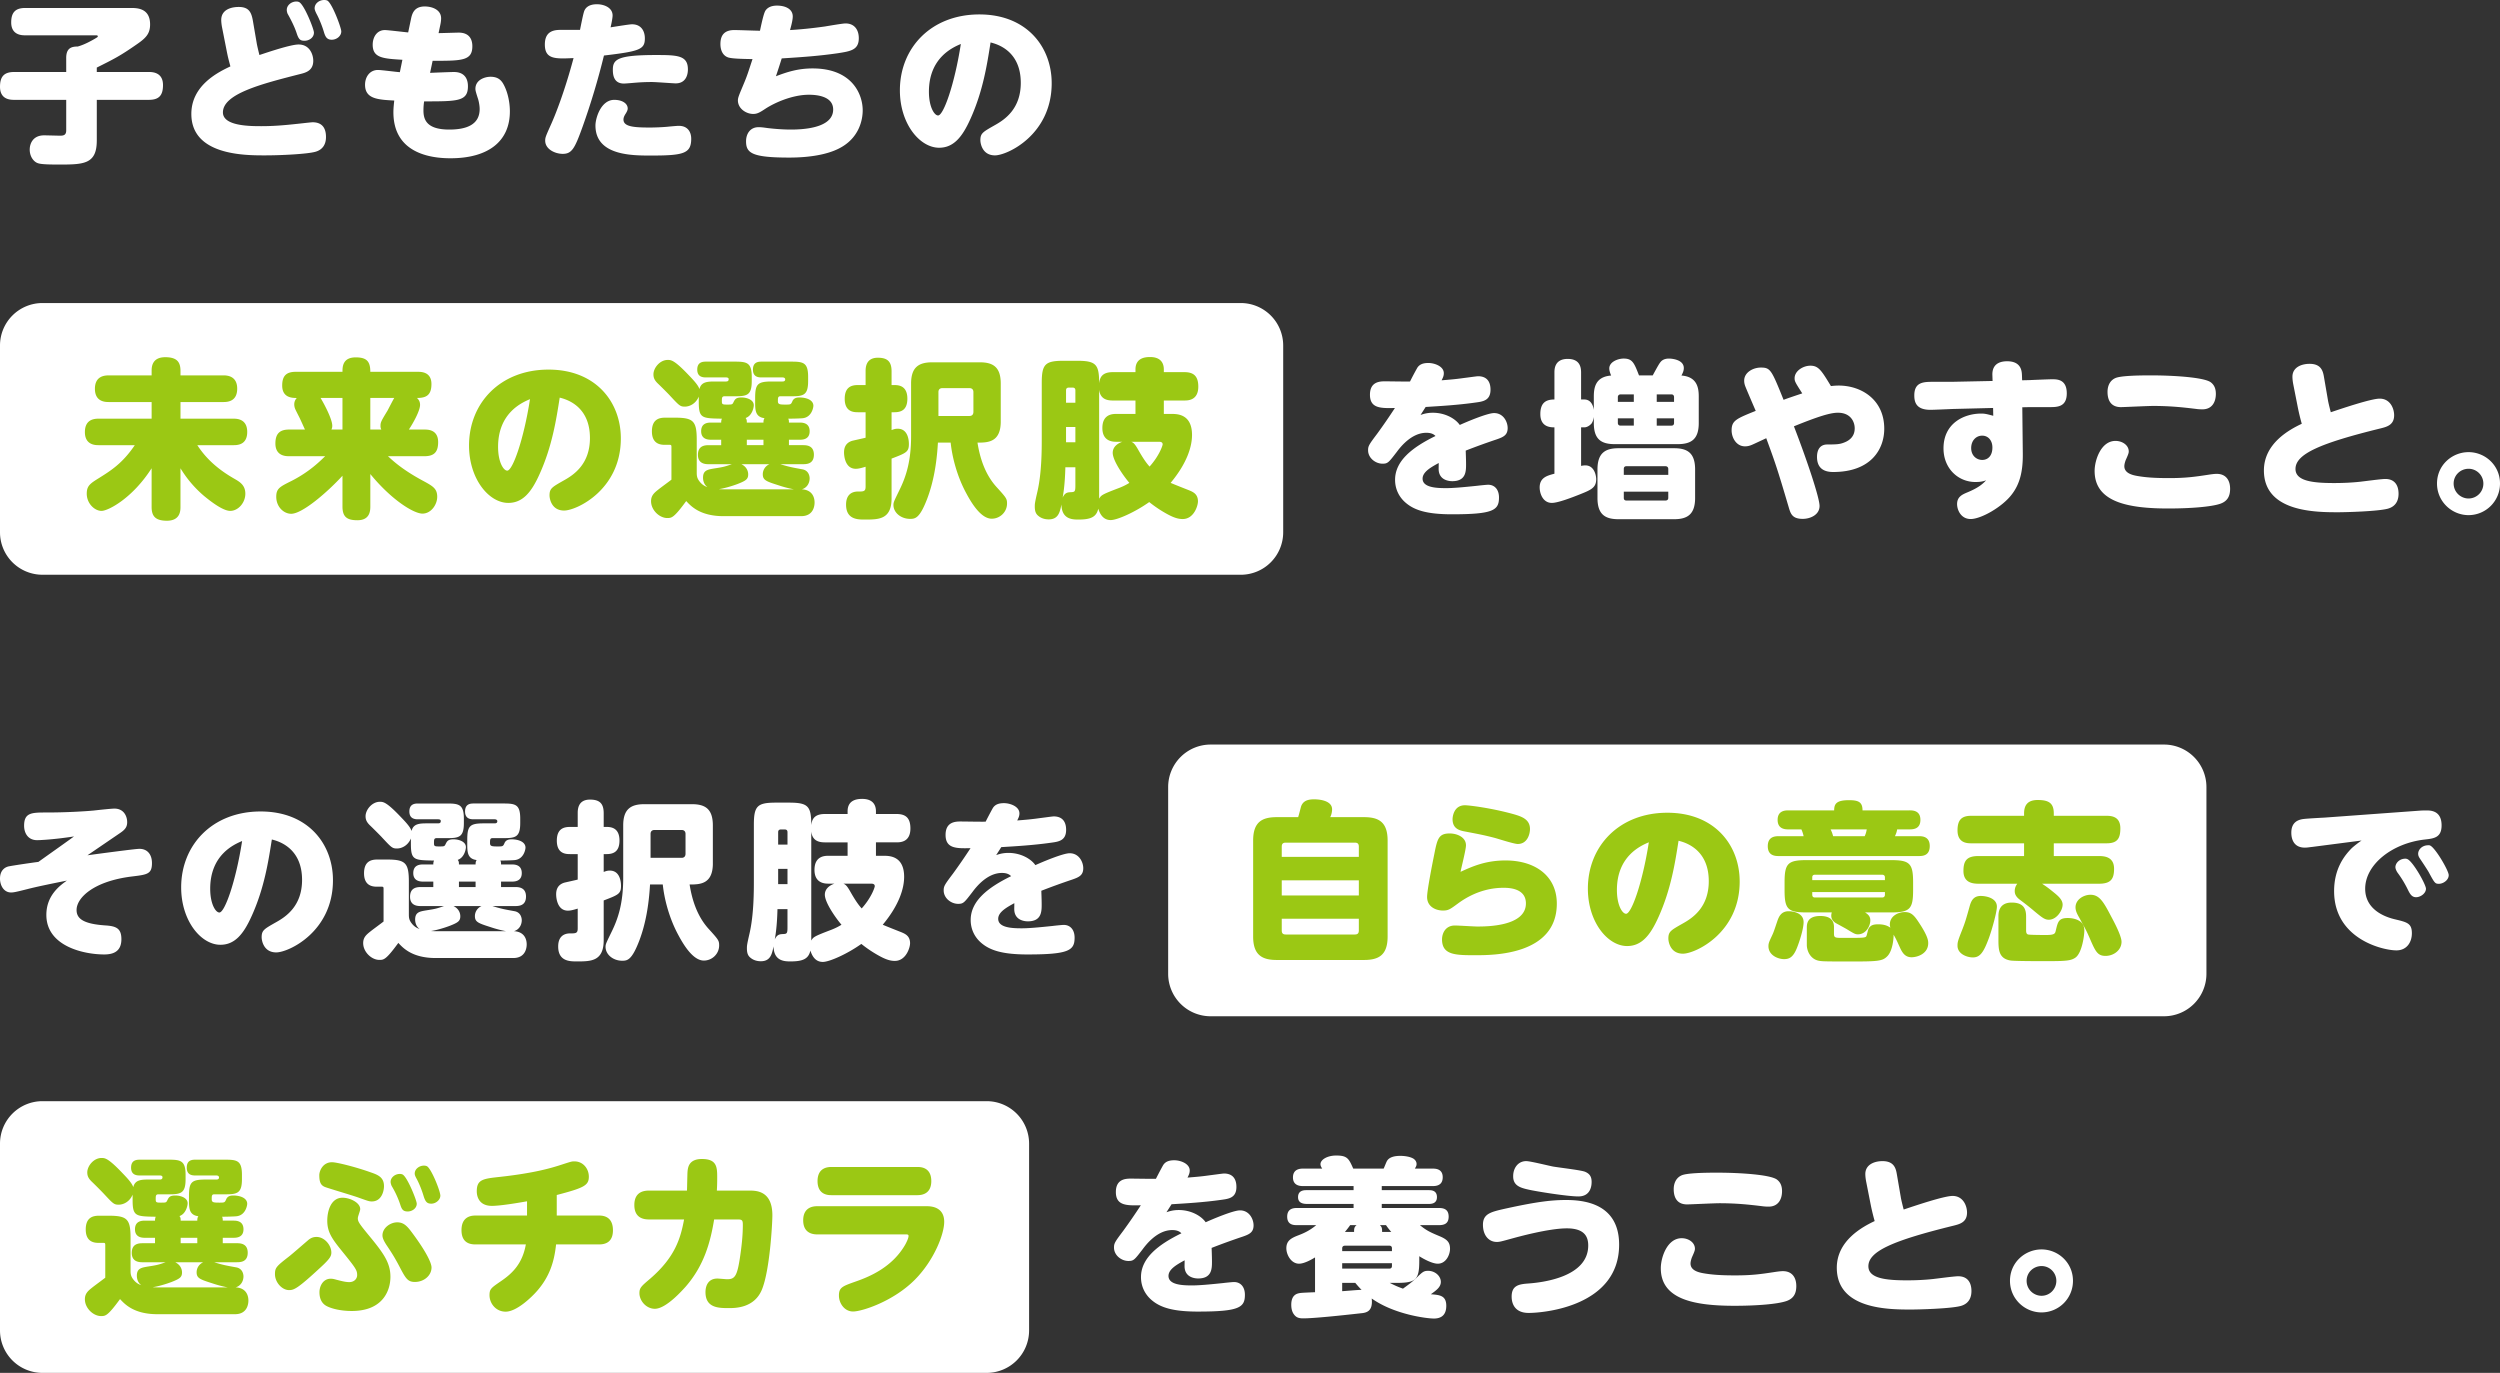 <svg width="295" height="162" fill="none" xmlns="http://www.w3.org/2000/svg"><rect width="100%" height="100%" fill="#333333" stroke="none"/><path d="M11.42 16.591c0 2.826-1.583 2.826-4.568 2.826-1.943 0-2.244-.1-2.484-.2-.441-.201-.862-.782-.862-1.564 0-.68.36-1.683 1.703-1.683.3 0 1.603.04 1.884.04.36 0 .72-.04.72-.62v-3.608h-6.15c-.46 0-1.663-.04-1.663-1.543 0-1.182.46-1.743 1.663-1.743h6.15V6.833c0-1.163.622-1.343 1.363-1.343.34-.1.922-.28 2.024-.922.3-.18.34-.2.34-.28 0-.1-.1-.12-.14-.12H2.985c-.38 0-1.663 0-1.663-1.523 0-1.183.501-1.704 1.663-1.704h12.422c.741 0 2.304 0 2.304 1.944 0 1.062-.46 1.583-1.542 2.325-2.004 1.402-2.745 1.763-4.749 2.765v.52h6.151c.46 0 1.663.061 1.663 1.544 0 1.202-.46 1.743-1.663 1.743h-6.15v4.81zM30.293 5.09c.04.28.28 1.262.321 1.402 1.082-.36 3.686-1.242 4.628-1.242 1.282 0 1.723 1.162 1.723 1.924 0 1.162-.881 1.402-1.543 1.563-4.547 1.162-9.116 2.324-9.116 4.528 0 1.623 3.226 1.623 4.548 1.623 1.343 0 2.645-.1 4.088-.26.24-.02 1.763-.2 1.943-.2 1.042 0 1.583.58 1.583 1.743 0 .842-.38 1.503-1.262 1.743-.942.26-3.907.421-5.97.421-2.345 0-8.656 0-8.656-4.89 0-3.426 3.266-4.969 4.608-5.61-.26-.962-.32-1.222-.46-1.944l-.522-2.645c-.06-.3-.1-.661-.1-.881 0-1.263 1.222-1.543 2.064-1.543 1.162 0 1.482.58 1.663 1.583l.46 2.685zm6.752-1.243c0 .602-.58.962-1.102.962-.52 0-.7-.16-.941-.902-.24-.74-.681-1.603-1.042-2.244-.06-.1-.12-.32-.12-.5 0-.542.54-.983 1.122-.983.14 0 .24.02.32.06.601.261 1.763 3.187 1.763 3.607zm3.226-.14c0 .561-.561.982-1.122.982-.621 0-.781-.42-.942-.962-.16-.54-.5-1.443-.861-2.104-.12-.24-.22-.48-.22-.641 0-.581.56-.982 1.121-.982.14 0 .26.02.361.06.561.26 1.663 3.206 1.663 3.647zm10.479 4.89c.44-.02 2.404-.1 2.824-.1 1.082 0 1.643.62 1.643 1.683 0 1.783-1.202 1.783-5.169 1.783-.04.26-.08.621-.08 1.062 0 1.042.32 2.264 3.045 2.264 2.004 0 3.587-.56 3.587-2.424 0-.34-.08-.822-.18-1.162-.281-.862-.321-1.042-.321-1.223 0-1.042 1.082-1.422 1.783-1.422.942 0 1.322.46 1.603 1.021.46.902.681 2.064.681 3.066 0 3.547-2.564 5.531-7.012 5.531-2.365 0-6.732-.601-6.732-5.43 0-.481.06-1.002.1-1.383-1.963-.1-3.446-.2-3.446-1.864 0-.901.54-1.743 1.523-1.743.4 0 2.204.24 2.584.26l.3-1.462c-2.303-.14-3.505-.22-3.505-1.784 0-.861.48-1.723 1.442-1.723.32 0 2.304.24 2.745.28l.34-1.623c.14-.68.421-1.442 1.623-1.442.822 0 1.924.36 1.924 1.402 0 .14-.02.421-.08.702l-.22 1.042c.38 0 2.043-.06 2.383-.06 1.142 0 1.603.68 1.603 1.603 0 1.683-1.182 1.723-4.388 1.723h-.3l-.3 1.423zm17.991 6.372c-.922 2.565-1.262 3.186-2.344 3.186-.862 0-2.064-.521-2.064-1.563 0-.381.08-.541.722-1.984.38-.842 1.522-3.607 2.624-7.755-2.144.1-3.386.16-3.386-1.603 0-1.443.882-1.723 1.823-1.723h2.325c.06-.28.32-1.643.46-2.104.1-.361.421-.922 1.543-.922.802 0 1.843.38 1.843 1.323 0 .38-.22 1.342-.24 1.402.641-.1 2.224-.36 2.524-.36 1.142 0 1.523.861 1.523 1.663 0 1.322-.641 1.523-4.828 2.024a85.197 85.197 0 01-2.525 8.416zm3.747-3.186c.921 0 1.582.42 1.582 1.022 0 .2-.12.42-.26.64-.18.281-.24.482-.24.662 0 .842 1.222.942 3.105.942.661 0 1.563-.04 2.164-.1.18-.02 1.042-.1 1.262-.1 1.062 0 1.463.74 1.463 1.522 0 1.764-.922 1.984-4.769 1.984-2.244 0-6.531 0-6.531-3.547 0-.861.64-3.025 2.224-3.025zm4.978-5.29c2.505 0 3.707.06 3.707 1.703 0 .721-.3 1.643-1.443 1.643-.26 0-2.344-.16-2.805-.16-1.001 0-1.682.06-1.963.08-.22.02-1.142.1-1.342.1-1.002 0-1.303-.701-1.303-1.603-.01-1.263.551-1.764 5.15-1.764zm14.095 2.504c1.262-.48 2.565-.922 4.328-.922 4.648 0 5.91 3.026 5.91 4.95 0 1.022-.36 3.326-2.905 4.548-1.302.642-3.286 1.022-5.77 1.022-4.408 0-5.089-.54-5.089-1.923 0-.922.521-1.663 1.463-1.663.32 0 .48.02 1.061.1.802.1 1.864.18 2.745.18 2.906 0 5.01-.681 5.01-2.364 0-1.664-2.165-1.744-2.866-1.744-1.903 0-3.987.902-5.149 1.663-.661.441-.962.602-1.422.602-.822 0-1.804-.622-1.804-1.604 0-.34.18-.72.662-1.883.44-1.042.52-1.343 1.061-2.986-1.422-.02-2.384-.06-2.825-.18-.56-.16-.961-.701-.961-1.603 0-1.182.62-1.643 1.643-1.643.48 0 2.604.08 3.025.08.26-1.223.46-2.064.641-2.365.3-.46.842-.6 1.362-.6 1.002 0 1.864.4 1.864 1.282 0 .26-.06.68-.32 1.603 1.041-.06 2.404-.18 4.107-.421.38-.06 2.083-.36 2.444-.36 1.022 0 1.563.72 1.563 1.742 0 1.403-.982 1.543-2.545 1.784-2.084.3-3.967.44-6.551.601a93.077 93.077 0 01-.682 2.104zm22.961 5.01c-.982 2.204-2.024 3.426-3.707 3.426-2.284 0-4.628-2.825-4.628-6.773 0-5.01 3.687-8.957 9.377-8.957 5.59 0 8.535 3.827 8.535 8.116 0 6.091-5.249 8.516-6.692 8.516-1.503 0-1.723-1.423-1.723-1.784 0-.841.301-.981 1.743-1.803 1.142-.641 3.025-1.904 3.025-4.97 0-3.827-2.845-4.588-3.566-4.769-.401 2.545-.881 5.711-2.364 8.998zm-4.909-3.186c0 1.803.641 2.805 1.082 2.805.641 0 1.944-3.667 2.685-8.436-.882.38-3.767 1.583-3.767 5.63zm36.795 56.999H5.008A5.011 5.011 0 010 62.81V40.769a5.011 5.011 0 015.009-5.01h141.399a5.011 5.011 0 015.009 5.01v22.043a5.011 5.011 0 01-5.009 5.01z" fill="#fff"/><path d="M11.64 52.53c-.36 0-1.622 0-1.622-1.543 0-1.503 1.101-1.583 1.622-1.583h6.252V47.44h-5.05c-.38 0-1.642 0-1.642-1.563 0-1.482 1.102-1.583 1.643-1.583h5.049v-.52c0-.401 0-1.624 1.602-1.624 1.403 0 1.803.581 1.803 1.623v.521h5.05c.38 0 1.642.02 1.642 1.564 0 1.502-1.102 1.583-1.643 1.583h-5.049v1.963h6.252c.36 0 1.622 0 1.622 1.563 0 1.503-1.102 1.563-1.622 1.563H23.28c.581.862 1.683 2.425 4.348 3.948.66.38 1.322.761 1.322 1.783 0 1.062-.841 2.024-1.783 2.024-.862 0-2.284-1.102-3.066-1.743a13.398 13.398 0 01-2.805-3.287v4.55c0 .42 0 1.642-1.602 1.642-1.403 0-1.803-.58-1.803-1.643v-4.549c-2.264 3.547-5.13 5.03-5.911 5.03-.821 0-1.743-.882-1.743-2.024 0-.942.4-1.202 1.463-1.863 1.442-.902 2.764-1.744 4.207-3.868H11.64zm38.438-1.843c.401 0 1.623 0 1.623 1.483 0 1.162-.46 1.663-1.623 1.663h-4.297c.54.501 1.683 1.583 4.107 2.886 1.182.641 1.703.922 1.703 1.903 0 .922-.721 1.984-1.743 1.984-1.022 0-3.646-1.603-6.15-4.669v3.828c0 .6-.101 1.623-1.524 1.623-1.242 0-1.763-.401-1.763-1.623v-3.627c-1.703 1.863-4.708 4.488-6.05 4.488-.882 0-1.764-.821-1.764-2.004 0-.981.421-1.182 1.784-1.863 2.143-1.082 3.426-2.385 3.987-2.926H34.12c-.36 0-1.623 0-1.623-1.503 0-1.242.601-1.643 1.623-1.643h1.864c-.1-.22-.541-1.202-.642-1.402-.08-.16-.42-.822-.48-.962a1.45 1.45 0 01-.14-.602c0-.3.1-.54.3-.76-.501 0-1.723 0-1.723-1.464 0-1.162.5-1.623 1.603-1.623h5.51c0-.56 0-1.703 1.562-1.703 1.282 0 1.723.46 1.723 1.703h5.61c.42 0 1.603.02 1.603 1.443 0 1.322-.621 1.643-1.703 1.643.2.2.36.42.36.822 0 .701-.861 2.224-1.322 2.905h1.833zM37.827 46.96c.3.481 1.382 2.445 1.382 3.286 0 .22-.06.341-.1.441h1.302V46.96h-2.584zm7.172 3.727a.813.813 0 01-.1-.42c0-.442.08-.582.822-1.804.12-.22.66-1.282.801-1.503h-2.825v3.727H45zm18.683 5.23c-.982 2.204-2.024 3.426-3.706 3.426-2.285 0-4.629-2.825-4.629-6.773 0-5.01 3.687-8.957 9.377-8.957 5.59 0 8.535 3.828 8.535 8.116 0 6.092-5.25 8.516-6.692 8.516-1.502 0-1.723-1.423-1.723-1.783 0-.842.3-.982 1.743-1.804 1.142-.641 3.026-1.903 3.026-4.97 0-3.827-2.846-4.588-3.567-4.768-.4 2.544-.881 5.71-2.364 8.997zm-4.909-3.186c0 1.803.642 2.805 1.082 2.805.642 0 1.944-3.667 2.685-8.436-.882.38-3.767 1.583-3.767 5.63zm31.316-2.865c0-.3.04-.36.12-.521-1.102-.14-1.102-.982-1.102-1.944v-.4c0-1.684.28-1.984 1.964-1.984h1.262c.3 0 .32-.16.32-.261 0-.08-.06-.22-.32-.22h-2.445c-.32 0-1.041 0-1.041-.922s.66-.942 1.041-.942h3.507c1.402 0 1.963.12 1.963 1.784v.52c0 1.664-.56 1.784-1.963 1.784h-1.303c-.3 0-.3.2-.3.581 0 .38.22.4.901.4.581 0 .642 0 .802-.38.14-.34.42-.46.841-.46.822 0 1.643.3 1.643.981 0 .18-.18 1.323-1.222 1.463-.3.04-1.382.06-1.743.06.06.14.08.18.08.46h1.242c.32 0 1.202 0 1.202 1.023 0 1.002-.881 1.002-1.202 1.002h-1.242v.64h1.643c.38 0 1.302 0 1.302 1.123 0 1.102-.861 1.122-1.302 1.122h-2.665c1.022.32 1.483.401 2.585.601.741.12.881.762.881 1.082 0 .401-.2 1.063-.921 1.283 1.502.08 1.502 1.362 1.502 1.563 0 .16 0 1.603-1.582 1.603H85.38c-2.784 0-3.866-1.202-4.407-1.783-1.463 2.003-1.723 2.003-2.244 2.003-.902 0-1.904-.921-1.904-1.983 0-.662.361-.982.842-1.363.24-.2 1.342-1.002 1.563-1.182V52.75c0-.18-.02-.26-.18-.26h-.562c-.48 0-1.562-.04-1.562-1.583 0-1.403.821-1.623 1.562-1.623h1.122c2.204 0 2.605.38 2.605 2.625v3.747c0 .48 0 .761.4 1.242.241.28.502.461.862.581-.52-.38-.52-1.002-.52-1.122 0-.861.56-.942 1.221-1.062 1.142-.18 1.263-.2 2.184-.52h-2.704c-.361 0-1.303 0-1.303-1.103 0-1.102.842-1.142 1.302-1.142H85.1v-.641h-1.162c-.3 0-1.202 0-1.202-1.002 0-1.022.861-1.022 1.202-1.022H85.1c0-.22.02-.28.08-.461-2.364-.04-2.725-.04-2.725-1.984v-.62c-.34.822-1.061 1.182-1.642 1.182-.562 0-.662-.12-1.784-1.322-.1-.12-1.162-1.183-1.422-1.423-.32-.32-.501-.601-.501-1.062 0-.761.761-1.703 1.683-1.703.4 0 .781 0 2.524 1.843.521.541 1.082 1.142 1.222 1.603.2-.901 1.022-.901 1.884-.901h1.242c.3 0 .32-.16.32-.281 0-.04 0-.2-.32-.2h-2.324c-.32 0-1.062 0-1.062-.922s.681-.942 1.062-.942h3.386c1.402 0 1.983.12 1.983 1.784v.52c0 1.664-.56 1.784-1.983 1.784H85.5c-.32 0-.32.2-.32.581 0 .36.06.4.6.4.581 0 .641 0 .762-.26.18-.36.28-.58.961-.58.601 0 1.443.26 1.443.92 0 .282-.2 1.243-.962 1.504.12.18.14.22.14.54h1.964zm-2.605 4.91c.641.32.802.84.802 1.201 0 .562-.26.742-1.222 1.123-.682.26-1.643.54-2.244.62.28.02.38.02.76.02h8.095a13.65 13.65 0 01-1.823-.48c-1.443-.46-1.843-.601-1.843-1.302 0-.421.22-.922.781-1.183h-3.306zm2.605-2.886h-1.964v.64h1.964v-.64zm15.116 6.913c0 2.505-1.522 2.505-3.165 2.505-.822 0-2.204 0-2.204-1.764 0-1.142.641-1.543 1.402-1.543.662 0 .902 0 .902-.581v-2.344c-.661.2-.902.24-1.162.24-1.282 0-1.382-1.583-1.382-1.924 0-.4.08-1.122.981-1.382.241-.06 1.343-.3 1.563-.361v-3.006h-.922c-.481 0-1.542-.04-1.542-1.583 0-1.362.761-1.623 1.542-1.623h.922v-1.623c0-.42.02-1.603 1.442-1.603 1.102 0 1.623.42 1.623 1.603v1.623h.321c.461 0 1.543.04 1.543 1.603 0 1.363-.762 1.603-1.543 1.603h-.321v2.104c.321-.12.481-.16.722-.16 1.242 0 1.322 1.423 1.322 1.803 0 .942-.321 1.062-2.044 1.724v4.689zm12.883-9.058c0 2.465-1.543 2.485-2.745 2.485.301 1.904.922 3.747 2.204 5.19 1.202 1.323 1.282 1.423 1.282 2.004 0 1.002-.841 1.783-1.803 1.783-1.182 0-2.244-1.583-2.965-2.925-1.182-2.144-1.723-4.489-1.883-6.052h-1.503l-.02.3c-.14 2.145-.481 4.289-1.242 6.313-.882 2.304-1.403 2.384-2.024 2.384-1.062 0-1.963-.721-1.963-1.643 0-.32.08-.46.721-1.783.761-1.543 1.362-3.367 1.362-6.332v-6.212c0-1.944.922-2.505 2.505-2.505h5.59c1.562 0 2.484.541 2.484 2.505v4.488zm-7.353-.66h3.667c.3 0 .46-.181.46-.482V46.26c0-.28-.16-.461-.46-.461h-3.206c-.301 0-.461.18-.461.46v2.826zm27.499-.241c.661 0 2.424 0 2.424 2.484 0 1.283-.521 3.247-2.525 5.651.561.24 1.683.682 2.144.862.481.2 1.082.44 1.082 1.322 0 .522-.481 2.084-1.803 2.084-.521 0-1.022-.16-1.703-.52a14.351 14.351 0 01-2.244-1.483c-1.663 1.182-3.767 2.124-4.548 2.124-.681 0-1.182-.421-1.463-1.343-.22.942-.821 1.283-2.324 1.283-.681 0-2.003 0-2.023-1.784-.181.902-.361 1.764-1.503 1.764-.3 0-.781-.06-1.182-.381-.321-.24-.461-.541-.461-1.142 0-.301 0-.421.321-1.804.501-2.224.501-4.91.501-6.272v-6.492c0-2.245.4-2.625 2.624-2.625h1.523c2.264 0 2.625.42 2.625 2.645.08-.501.2-1.303 1.602-1.303h2.685v-.32c0-1.363 1.142-1.463 1.723-1.463 1.262 0 1.623.721 1.623 1.463v.32h2.424c1.022 0 1.643.401 1.643 1.703 0 1.604-1.162 1.644-1.643 1.644h-2.424v1.583h.902zm-11.34 6.292h-1.182c-.02.801-.081 2.304-.321 3.587.26-.602.601-.622.922-.642.501-.02.581-.04.581-.781v-2.164zm-1.102-7.615h1.102v-1.463c0-.22-.121-.32-.321-.32h-.461c-.22 0-.32.12-.32.32v1.463zm1.102 2.866h-1.102v1.803h1.102v-1.803zm4.848 1.743c-.38 0-1.663 0-1.663-1.623 0-1.663 1.242-1.663 1.663-1.663h2.244V47.26h-2.685c-.761 0-1.482-.22-1.602-1.283v12.865c.26-.421.3-.481 2.404-1.283a6.71 6.71 0 001.162-.58c-.701-.822-1.964-2.626-1.964-3.547 0-.682.541-1.103 1.142-1.303h-.701zm1.743 0c.261.1.421.26.742.801.701 1.243 1.061 1.724 1.422 2.125 1.122-1.243 1.543-2.465 1.543-2.625 0-.301-.321-.301-.441-.301h-3.266z" fill="#9BC814"/><path d="M167.625 48.964c.301-.1.742-.26 1.463-.26 1.342 0 2.585.62 3.166 1.442.881-.4 3.265-1.403 4.047-1.403 1.122 0 1.603 1.062 1.603 1.764 0 .821-.481 1.062-1.303 1.342a79.326 79.326 0 00-3.646 1.323c0 .12.04 1.002.04 1.603 0 .822 0 2.004-1.623 2.004-.16 0-1.483 0-1.603-1.263-.02-.14 0-.48 0-.881-.881.48-1.903 1.042-1.903 1.843 0 1.062 1.663 1.122 2.765 1.122.841 0 1.963-.1 3.686-.28.141-.02 1.082-.12 1.283-.12.761 0 1.282.56 1.282 1.502 0 1.503-.661 1.984-5.55 1.984-2.885 0-4.368-.46-5.389-1.302-.882-.722-1.323-1.704-1.323-2.766 0-2.264 2.064-3.847 4.769-5.17-.281-.3-.682-.38-1.082-.38-1.783 0-3.106 1.743-3.506 2.284-.942 1.223-1.042 1.363-1.663 1.363-.822 0-1.703-.662-1.703-1.583 0-.501.1-.661 1.081-1.964a69.407 69.407 0 002.084-3.026c-1.663.04-2.945.06-2.945-1.563 0-1.543 1.162-1.583 1.783-1.583.461 0 2.525.04 2.945.02a36.83 36.83 0 01.862-1.623c.26-.4.681-.561 1.302-.561.741 0 1.823.4 1.823 1.202 0 .32-.1.521-.26.842.942-.08 1.563-.12 2.685-.28.2-.02 1.462-.201 1.622-.201.922 0 1.463.521 1.463 1.583 0 1.282-.882 1.403-1.783 1.523-2.104.3-4.248.42-5.87.521-.201.32-.281.44-.602.942zm20.446-2.164c0-1.043.181-2.345 2.044-2.486-.1-.24-.22-.56-.22-.841 0-.762 1.001-1.163 1.703-1.163 1.041 0 1.242.542 1.803 1.984h1.623c.12-.22.681-1.262.821-1.442.14-.2.381-.541 1.102-.541.22 0 1.743.08 1.743 1.122 0 .3-.1.54-.28.881 1.883.14 2.043 1.503 2.043 2.485v3.126c0 1.944-.921 2.485-2.504 2.485h-7.393c-1.583 0-2.485-.541-2.485-2.485v-.721c-.02.14-.08.5-.26.761-.08.1-.441.461-.842.461h-.4v4.549c.12-.02.28-.06.501-.06 1.082 0 1.282 1.242 1.282 1.623 0 1.002-.581 1.262-1.943 1.803-.902.36-2.565 1.002-3.286 1.002-1.082 0-1.443-1.142-1.443-1.823 0-1.183.922-1.403 1.743-1.623v-5.47c-.42 0-1.663 0-1.663-1.564 0-1.383.702-1.723 1.663-1.723v-3.166c0-.381 0-1.623 1.563-1.623 1.483 0 1.583 1.042 1.583 1.623v3.166h.38c.922 0 1.082.982 1.122 1.222V46.8zm11.952 11.962c0 1.944-.922 2.505-2.485 2.505h-6.551c-1.583 0-2.485-.561-2.485-2.505v-3.366c0-1.944.922-2.505 2.485-2.505h6.551c1.583 0 2.485.56 2.485 2.505v3.366zM192.79 47.42v-.881h-1.563c-.2 0-.321.14-.321.32v.561h1.884zm0 1.944h-1.884v.541c0 .2.121.32.321.32h1.563v-.861zm4.067 6.673v-.701c0-.18-.12-.321-.321-.321h-4.628c-.2 0-.3.12-.3.32v.702h5.249zm0 1.984h-5.249v.741c0 .18.1.3.3.3h4.628c.201 0 .321-.12.321-.3v-.741zm-1.362-10.6h2.043v-.562c0-.18-.1-.32-.3-.32h-1.743v.881zm0 1.943v.862h1.743c.2 0 .3-.12.3-.32v-.542h-2.043zm16.268-4.729c0-.861 1.002-1.483 1.863-1.483.962 0 1.303.561 2.425 2.405.18-.02.501-.06.921-.06 2.645 0 5.37 1.643 5.37 5.09 0 2.444-1.583 5.11-6.031 5.11-1.062 0-1.903-.422-1.903-1.784 0-.922.421-1.463 1.202-1.463 1.202 0 1.523-.04 2.024-.24.721-.28 1.222-.802 1.222-1.663 0-.782-.481-1.844-1.984-1.844-.901 0-2.324.44-5.189 1.603 1.503 3.888 3.025 8.416 3.025 9.398 0 1.042-1.082 1.523-1.983 1.523-1.222 0-1.423-.581-1.643-1.323-1.382-4.689-1.603-5.29-2.665-8.195-1.542.721-1.623.761-1.843.841-.16.06-.381.12-.661.12-1.042 0-1.583-1.041-1.583-1.883 0-1.162.561-1.383 2.845-2.304-.2-.461-1.082-2.505-1.242-2.926-.08-.22-.12-.42-.12-.641 0-.982 1.062-1.543 1.963-1.543 1.142 0 1.262.28 2.685 3.807.701-.26 1.022-.36 2.204-.761-.822-1.283-.902-1.423-.902-1.784zm26.928 8.937c.02 2.024-.341 3.567-1.343 4.829-1.122 1.443-3.586 2.845-4.808 2.845-1.142 0-1.603-1.062-1.603-1.763 0-.882.641-1.142 1.262-1.403 1.343-.56 1.803-1.021 2.164-1.402-.34.12-.641.2-1.262.2-2.044 0-3.767-1.603-3.767-3.968 0-2.985 2.445-4.107 4.448-4.107.481 0 .721.08 1.423.26l-.02-.922-4.749.12c-.421.02-2.264.1-2.644.1-1.683 0-1.904-.9-1.904-1.702 0-1.603 1.122-1.603 2.304-1.603h2.124l4.808-.1-.02-.622c-.02-.42-.04-1.703 1.743-1.703 1.724 0 1.724 1.262 1.744 1.663l.02.581.841-.02c.441-.02 2.324-.1 2.705-.1.581 0 1.723 0 1.723 1.663 0 1.563-1.062 1.623-1.944 1.623h-2.424l-.881.02.06 5.51zm-4.789-2.164c-.741 0-1.302.6-1.302 1.462 0 .922.661 1.403 1.302 1.403.682 0 1.202-.5 1.202-1.463 0-.841-.5-1.402-1.202-1.402zm26.707 4.608c.401-.06.722-.1.962-.1 1.082 0 1.583.742 1.583 1.764 0 .921-.361 1.462-1.102 1.743-1.082.4-3.747.581-6.171.581-4.788 0-8.715-.761-8.715-4.428 0-1.263.741-3.547 2.464-3.547.802 0 1.563.5 1.563 1.242 0 .16-.04.32-.341.982-.06.14-.18.501-.18.761 0 .702.681 1.002 1.483 1.143 1.102.2 2.284.26 3.786.26 1.924 0 2.985-.14 4.668-.4zM249.61 44.615c.621-.281 2.705-.321 4.187-.321 2.785 0 6.251.24 7.053.802.441.32.621.781.621 1.382 0 .922-.421 1.824-1.583 1.824-.26 0-.561-.02-.681-.04-1.783-.22-3.226-.361-5.149-.361-.601 0-3.486.14-3.787.14-1.162 0-1.583-.781-1.583-1.803 0-.602.211-1.303.922-1.623zm25.084 2.585c.04.28.281 1.242.341 1.443 1.322-.441 4.748-1.604 5.77-1.604 1.242 0 1.703 1.163 1.703 1.964 0 1.142-.862 1.363-1.583 1.543-7.092 1.744-10.058 3.006-10.058 4.79 0 1.422 2.004 1.663 4.548 1.663 1.183 0 2.164-.06 2.946-.14.44-.04 2.604-.341 3.105-.341 1.102 0 1.563.741 1.563 1.743 0 .5-.12 1.443-1.262 1.763-1.202.321-4.929.421-5.851.421-2.624 0-8.775 0-8.775-4.93 0-3.205 3.025-4.828 4.468-5.51a25.24 25.24 0 01-.481-2.004l-.521-2.645c-.06-.3-.1-.64-.1-.901 0-1.123 1.082-1.523 2.023-1.523 1.363 0 1.583.841 1.703 1.583l.461 2.685zM295 57.059a3.716 3.716 0 01-3.707 3.727c-2.003 0-3.726-1.623-3.726-3.727 0-2.184 1.783-3.707 3.726-3.707 1.944 0 3.707 1.543 3.707 3.707zm-5.47 0c0 1.002.822 1.763 1.763 1.763a1.75 1.75 0 001.744-1.763c0-.962-.782-1.744-1.744-1.744-.941 0-1.763.742-1.763 1.744zm-34.18 62.861H142.852a5.012 5.012 0 01-5.009-5.01V92.868a5.011 5.011 0 015.009-5.01H255.35a5.011 5.011 0 015.009 5.01v22.042a5.012 5.012 0 01-5.009 5.01zM10.318 100.924c.882-.121 5.63-.762 6.131-.762.942 0 1.483.661 1.483 1.683 0 1.303-.561 1.363-2.385 1.583-4.528.561-6.511 2.525-6.511 3.948 0 .982.721 1.643 3.386 1.823 1.282.081 1.903.341 1.903 1.624 0 1.402-.881 1.803-2.023 1.803-2.405 0-6.832-.962-6.832-4.669 0-2.304 1.602-3.467 2.424-4.048-2.084.421-3.566.722-4.728 1.022-1.343.341-1.583.381-1.864.381-.861 0-1.302-.842-1.302-1.643 0-1.002.621-1.363 1.062-1.443.6-.12 2.945-.461 3.466-.521 1.402-1.002 3.306-2.344 4.207-3.006-2.464.381-4.107.441-4.347.441-1.122 0-1.543-.882-1.543-1.703 0-1.543.882-1.563 2.625-1.563 2.384 0 4.688-.14 5.67-.24.34-.04 1.983-.22 2.364-.22 1.122 0 1.503.92 1.503 1.602 0 .521-.2.842-.782 1.242l-3.907 2.666zm19.394 7.132c-.981 2.205-2.023 3.427-3.706 3.427-2.284 0-4.628-2.825-4.628-6.773 0-5.01 3.686-8.957 9.376-8.957 5.59 0 8.535 3.827 8.535 8.115 0 6.092-5.249 8.517-6.692 8.517-1.502 0-1.723-1.423-1.723-1.784 0-.841.301-.982 1.744-1.803 1.142-.641 3.025-1.904 3.025-4.97 0-3.827-2.845-4.588-3.566-4.769-.401 2.545-.882 5.711-2.365 8.997zm-4.908-3.186c0 1.804.64 2.806 1.082 2.806.64 0 1.943-3.667 2.684-8.436-.881.38-3.766 1.583-3.766 5.63zm31.315-2.865c0-.3.04-.36.12-.521-1.102-.14-1.102-.981-1.102-1.943v-.401c0-1.683.28-1.984 1.964-1.984h1.262c.3 0 .32-.16.32-.26 0-.08-.06-.22-.32-.22h-2.444c-.321 0-1.042 0-1.042-.922s.66-.942 1.041-.942h3.507c1.402 0 1.963.12 1.963 1.783v.521c0 1.663-.56 1.784-1.963 1.784h-1.303c-.3 0-.3.2-.3.58 0 .381.22.401.901.401.581 0 .642 0 .802-.38.14-.341.42-.461.841-.461.822 0 1.643.3 1.643.982 0 .18-.18 1.322-1.222 1.462-.3.041-1.382.061-1.743.061.06.14.08.18.08.46h1.242c.32 0 1.203 0 1.203 1.022 0 1.002-.882 1.002-1.203 1.002h-1.242v.642h1.643c.38 0 1.302 0 1.302 1.122 0 1.102-.861 1.122-1.302 1.122h-2.665c1.022.32 1.483.401 2.585.601.741.12.882.761.882 1.082 0 .401-.2 1.062-.922 1.283 1.503.08 1.503 1.362 1.503 1.563 0 .16 0 1.603-1.583 1.603H51.41c-2.784 0-3.866-1.203-4.407-1.784-1.463 2.004-1.723 2.004-2.244 2.004-.902 0-1.904-.922-1.904-1.984 0-.661.361-.982.842-1.362.24-.201 1.342-1.002 1.563-1.183v-3.847c0-.18-.02-.261-.18-.261h-.562c-.48 0-1.562-.04-1.562-1.583 0-1.402.821-1.623 1.562-1.623h1.122c2.204 0 2.605.381 2.605 2.625v3.748c0 .48 0 .761.4 1.242.241.28.502.461.862.581-.52-.381-.52-1.002-.52-1.122 0-.862.56-.942 1.221-1.062 1.142-.18 1.263-.201 2.184-.521h-2.705c-.36 0-1.302 0-1.302-1.102s.842-1.142 1.303-1.142h1.442v-.642h-1.162c-.3 0-1.202 0-1.202-1.002 0-1.022.861-1.022 1.202-1.022h1.162c0-.22.02-.28.08-.46-2.364-.04-2.725-.04-2.725-1.984v-.621c-.34.821-1.062 1.182-1.642 1.182-.562 0-.662-.12-1.784-1.323-.1-.12-1.162-1.182-1.422-1.422-.32-.321-.501-.602-.501-1.062 0-.762.761-1.704 1.683-1.704.4 0 .781 0 2.524 1.844.521.54 1.082 1.142 1.222 1.603.2-.902 1.022-.902 1.884-.902h1.242c.3 0 .32-.16.32-.28 0-.04 0-.2-.32-.2h-2.324c-.32 0-1.062 0-1.062-.922s.681-.942 1.062-.942h3.386c1.402 0 1.983.12 1.983 1.783v.521c0 1.663-.56 1.784-1.983 1.784H51.53c-.32 0-.32.2-.32.58 0 .361.06.401.6.401.581 0 .641 0 .762-.26.18-.36.28-.581.961-.581.601 0 1.443.26 1.443.922 0 .28-.2 1.242-.962 1.502.12.181.14.221.14.541h1.964zm-2.605 4.91c.641.32.802.841.802 1.202 0 .561-.26.742-1.223 1.122-.68.261-1.642.541-2.243.622.28.02.38.02.76.02h8.095a13.78 13.78 0 01-1.823-.481c-1.443-.461-1.843-.602-1.843-1.303 0-.421.22-.922.781-1.182h-3.306zm2.605-2.886h-1.964v.642h1.964v-.642zm15.117 6.913c0 2.505-1.523 2.505-3.166 2.505-.821 0-2.204 0-2.204-1.763 0-1.142.641-1.543 1.403-1.543.66 0 .901 0 .901-.581v-2.345c-.66.201-.901.241-1.162.241-1.282 0-1.382-1.583-1.382-1.924 0-.401.08-1.122.981-1.383.24-.06 1.343-.3 1.563-.36v-3.006h-.921c-.481 0-1.543-.04-1.543-1.583 0-1.363.761-1.623 1.543-1.623h.921v-1.623c0-.421.02-1.603 1.443-1.603 1.102 0 1.623.42 1.623 1.603v1.623h.32c.461 0 1.543.04 1.543 1.603 0 1.362-.761 1.603-1.543 1.603h-.32v2.104c.32-.12.48-.16.72-.16 1.243 0 1.323 1.422 1.323 1.803 0 .942-.32 1.062-2.043 1.723v4.689zm12.882-9.057c0 2.465-1.542 2.485-2.744 2.485.3 1.903.921 3.747 2.203 5.19 1.203 1.322 1.283 1.422 1.283 2.004 0 1.001-.842 1.783-1.803 1.783-1.183 0-2.245-1.583-2.966-2.926-1.182-2.144-1.723-4.488-1.883-6.051h-1.503l-.02.3c-.14 2.144-.48 4.289-1.242 6.312-.882 2.305-1.402 2.385-2.023 2.385-1.062 0-1.964-.721-1.964-1.643 0-.321.08-.461.721-1.784.762-1.543 1.363-3.366 1.363-6.332v-6.212c0-1.943.921-2.504 2.504-2.504h5.59c1.563 0 2.484.54 2.484 2.504v4.489zm-7.353-.661h3.667c.3 0 .46-.181.46-.481v-2.345c0-.28-.16-.46-.46-.46h-3.206c-.3 0-.46.18-.46.46v2.826zm27.499-.241c.661 0 2.424 0 2.424 2.485 0 1.283-.521 3.246-2.524 5.651.56.24 1.682.681 2.143.862.481.2 1.082.44 1.082 1.322 0 .521-.481 2.084-1.803 2.084-.521 0-1.022-.16-1.703-.521a14.335 14.335 0 01-2.244-1.483c-1.663 1.183-3.767 2.124-4.548 2.124-.681 0-1.182-.42-1.462-1.342-.22.942-.822 1.282-2.325 1.282-.68 0-2.003 0-2.023-1.783-.18.902-.36 1.763-1.503 1.763-.3 0-.781-.06-1.182-.381-.32-.24-.46-.541-.46-1.142 0-.3 0-.421.32-1.803.5-2.224.5-4.91.5-6.272v-6.493c0-2.244.401-2.625 2.625-2.625h1.523c2.264 0 2.625.421 2.625 2.645.08-.5.2-1.302 1.603-1.302h2.684v-.32c0-1.363 1.142-1.463 1.723-1.463 1.262 0 1.623.72 1.623 1.462v.32h2.424c1.022 0 1.643.402 1.643 1.704 0 1.603-1.162 1.643-1.643 1.643h-2.424v1.583h.902zm-11.34 6.292h-1.182c-.02.802-.08 2.305-.321 3.587.26-.601.601-.621.922-.641.5-.02.58-.04.58-.781v-2.165zm-1.102-7.614h1.102v-1.463c0-.22-.12-.32-.32-.32h-.462c-.22 0-.32.12-.32.32v1.463zm1.102 2.865h-1.102v1.804h1.102v-1.804zm4.848 1.744c-.38 0-1.663 0-1.663-1.623 0-1.664 1.243-1.664 1.663-1.664h2.244V99.4h-2.684c-.762 0-1.483-.22-1.603-1.282v12.864c.26-.42.3-.48 2.404-1.282.56-.22.942-.441 1.162-.581-.701-.822-1.963-2.625-1.963-3.547 0-.681.54-1.102 1.142-1.302h-.702zm1.743 0c.26.1.421.26.742.801.701 1.243 1.061 1.723 1.422 2.124 1.122-1.242 1.543-2.464 1.543-2.625 0-.3-.321-.3-.441-.3h-3.266zm18.032-3.367c.301-.1.741-.26 1.463-.26 1.342 0 2.584.621 3.165 1.442.882-.4 3.266-1.402 4.047-1.402 1.122 0 1.603 1.062 1.603 1.763 0 .822-.481 1.062-1.302 1.343a79.312 79.312 0 00-3.646 1.322c0 .121.04 1.002.04 1.603 0 .822 0 2.004-1.623 2.004-.161 0-1.483 0-1.603-1.262-.02-.141 0-.481 0-.882-.882.481-1.903 1.042-1.903 1.844 0 1.062 1.662 1.122 2.764 1.122.842 0 1.964-.1 3.687-.281.14-.02 1.082-.12 1.282-.12.762 0 1.282.561 1.282 1.503 0 1.503-.661 1.984-5.549 1.984-2.885 0-4.368-.461-5.39-1.303-.881-.721-1.322-1.703-1.322-2.765 0-2.264 2.063-3.847 4.768-5.17-.28-.301-.681-.381-1.082-.381-1.783 0-3.105 1.744-3.506 2.285-.942 1.222-1.042 1.362-1.663 1.362-.821 0-1.703-.661-1.703-1.583 0-.501.1-.661 1.082-1.964a70.617 70.617 0 002.084-3.025c-1.663.04-2.945.06-2.945-1.563 0-1.543 1.162-1.583 1.783-1.583.461 0 2.524.04 2.945.02.521-1.022.801-1.523.861-1.623.261-.401.682-.561 1.303-.561.741 0 1.823.4 1.823 1.202 0 .32-.1.52-.261.841.942-.08 1.563-.12 2.685-.28.201-.02 1.463-.2 1.623-.2.922 0 1.463.52 1.463 1.583 0 1.282-.882 1.402-1.783 1.522-2.104.301-4.248.421-5.871.521-.2.321-.28.441-.601.942z" fill="#fff"/><path d="M160.954 96.424c1.723 0 2.785.561 2.785 2.766v11.321c0 2.205-1.062 2.766-2.785 2.766h-10.298c-1.724 0-2.785-.582-2.785-2.766V99.19c0-2.205 1.061-2.766 2.785-2.766h2.524c.08-.2.3-1.122.361-1.302.26-.661.841-.802 1.542-.802.361 0 2.104.06 2.104 1.183 0 .06 0 .48-.22.921h3.987zm-.611 4.689v-1.202c0-.32-.121-.48-.481-.48h-8.135c-.36 0-.48.16-.48.48v1.202h9.096zm-9.096 2.766v1.783h9.096v-1.783h-9.096zm0 4.528v1.383c0 .321.12.481.48.481h8.135c.36 0 .481-.16.481-.481v-1.383h-9.096zm26.406-6.873c3.546 0 6.051 1.864 6.051 5.09 0 6.091-7.534 6.091-9.577 6.091-2.344 0-3.967 0-3.967-1.863 0-.722.401-1.643 1.523-1.643.42 0 2.243.12 2.624.12 1.082 0 5.75 0 5.75-2.725 0-1.744-1.883-1.844-2.624-1.844-1.002 0-3.106.16-5.41 1.864-.901.661-1.102.821-1.763.821-.761 0-1.863-.401-1.863-1.603 0-.761.581-3.727.841-5.009.361-1.824.501-2.485 1.823-2.485.842 0 1.924.42 1.924 1.403 0 .5-.561 2.685-.641 3.126 1.402-.642 2.965-1.343 5.309-1.343zm-4.788-6.513c.48 0 3.105.321 5.71 1.043.961.28 1.963.6 1.963 1.763 0 .581-.3 1.763-1.442 1.763-.441 0-2.345-.621-2.725-.721-1.383-.36-2.104-.481-3.446-.742-.681-.12-1.523-.32-1.523-1.462 0-.28.14-1.644 1.463-1.644zm22.84 13.186c-.982 2.204-2.024 3.426-3.707 3.426-2.284 0-4.628-2.825-4.628-6.773 0-5.01 3.687-8.957 9.377-8.957 5.589 0 8.535 3.828 8.535 8.116 0 6.092-5.25 8.516-6.692 8.516-1.503 0-1.723-1.423-1.723-1.783 0-.842.3-.982 1.743-1.804 1.142-.641 3.025-1.903 3.025-4.969 0-3.828-2.845-4.589-3.566-4.77-.401 2.546-.882 5.712-2.364 8.998zm-4.909-3.186c0 1.803.641 2.805 1.082 2.805.641 0 1.943-3.667 2.685-8.436-.882.38-3.767 1.583-3.767 5.631zm34.511-9.398c.381 0 1.302 0 1.302 1.122 0 1.102-.881 1.123-1.302 1.123h-1.442c-.061.34-.121.5-.261.801h2.805c.361 0 1.302 0 1.302 1.162s-.861 1.183-1.302 1.183H209.92c-.401 0-1.322 0-1.322-1.163 0-1.142.861-1.182 1.322-1.182h2.905a3.73 3.73 0 00-.26-.801h-1.503c-.361 0-1.302 0-1.302-1.123 0-1.122.941-1.122 1.302-1.122h5.369c0-.781.281-1.202 1.744-1.202 1.122 0 1.602.22 1.602 1.202h5.53zm-12.482 13.185c0 .822-.501 2.345-.801 3.086-.441 1.082-.902 1.283-1.503 1.283-.721 0-1.843-.461-1.843-1.523 0-.341.08-.521.38-1.162.241-.501.261-.601.682-1.844.16-.441.42-1.122 1.322-1.122.22 0 1.763.06 1.763 1.282zm.361-1.142c-2.224 0-2.605-.38-2.605-2.625v-.922c0-2.224.381-2.625 2.605-2.625h9.937c2.224 0 2.625.381 2.625 2.625v.922c0 2.224-.381 2.625-2.625 2.625h-3.045c.381.241.621.481.621.942 0 .641-.501 1.643-1.463 1.643-.3 0-.42-.06-1.302-.601-.2-.12-1.122-.621-1.302-.721-.281-.181-.541-.441-.541-.882 0-.16.04-.301.06-.381h-2.965zm.02 1.844c0-.441 0-1.423 1.583-1.423 1.041 0 1.622.401 1.622 1.303v.761c0 .521.121.521 1.162.521 2.305 0 2.565 0 2.665-.22.06-.121.18-.722.241-.842.24-.461.621-.541 1.162-.541.521 0 1.021.1 1.422.401-.02-.1-.06-.221-.06-.381 0-.982.962-1.463 1.763-1.463.721 0 1.082.341 1.643 1.202 1.082 1.624 1.122 2.165 1.122 2.465 0 1.263-1.302 1.663-1.963 1.663-.782 0-1.102-.561-1.363-1.122-.421-.922-.461-1.022-.761-1.543.02.221-.06 1.864-.741 2.545-.561.581-1.102.621-4.368.621-3.246 0-3.366-.02-3.767-.1-.921-.2-1.362-1.122-1.362-1.863v-1.984zm9.216-5.651v-.341c0-.18-.12-.3-.321-.3h-7.954c-.2 0-.3.12-.3.3v.341h8.575zm0 1.403h-8.575v.32c0 .201.1.321.3.321h7.954c.201 0 .321-.12.321-.321v-.32zm-2.384-6.593c.14-.32.18-.48.24-.801h-4.267c.16.32.2.46.3.801h3.727zm13.433 5.61c-.701 0-1.783-.12-1.783-1.503 0-1.222.401-1.763 1.783-1.763h5.37V99.51h-6.231c-.441 0-1.623 0-1.623-1.523 0-1.242.481-1.723 1.623-1.723h6.231v-.28c0-.922.381-1.584 1.603-1.584 1.302 0 1.903.361 1.903 1.583v.281h6.231c.701 0 1.623.16 1.623 1.483 0 1.202-.361 1.763-1.623 1.763h-6.231v1.503h5.329c.702 0 1.784.12 1.784 1.503 0 1.222-.401 1.763-1.784 1.763h-6.711c.661.441.841.581 1.623 1.223.32.28.801.701.801 1.242 0 .701-.721 1.783-1.623 1.783-.461 0-.741-.2-1.683-.981a31.466 31.466 0 00-1.723-1.363c-.501-.381-.621-.701-.621-1.042 0-.441.2-.721.3-.862h-4.568zm2.164 2.705c0 .582-.521 2.525-.921 3.647-.662 1.804-1.082 2.345-1.924 2.345-.641 0-1.803-.381-1.803-1.383 0-.421.04-.581.581-1.943.321-.842.381-1.022.862-2.746.2-.721.521-1.182 1.302-1.182.661 0 1.903.261 1.903 1.262zm3.446 2.726c0 .22 0 .501.241.561.26.06 2.063.06 2.123.06 1.022 0 1.062-.18 1.143-.541.24-1.022.34-1.463 1.402-1.463.721 0 1.342.22 1.663.581.1.12.3.381.3.902s-.26 2.585-1.021 3.166c-.401.301-.862.381-1.804.421-.661.02-1.382.02-1.803.02-.621 0-3.706 0-4.107-.08-1.402-.241-1.402-1.323-1.402-2.565v-2.625c0-.361 0-1.643 1.562-1.643 1.423 0 1.703.761 1.703 1.643v1.563zm10.018-1.603c.321.601 1.242 2.304 1.242 3.025 0 .982-.921 1.664-1.883 1.664-.922 0-1.182-.501-1.783-1.884-.501-1.162-.601-1.303-1.343-2.665-.2-.341-.42-.742-.42-1.182 0-.922.961-1.483 1.763-1.483 1.062 0 1.542.841 2.424 2.525z" fill="#9BC814"/><path d="M272.801 99.941c-.341.04-.581.08-.822.08-1.442 0-1.603-1.202-1.603-1.763 0-1.222.762-1.543 1.503-1.623.541-.06 2.084-.14 2.444-.16l11.26-.822c.241-.02.581-.02.822-.02.781 0 1.703.28 1.703 1.763 0 1.443-.902 1.543-1.944 1.663-3.867.421-7.072 2.946-7.072 5.811 0 2.325 2.063 3.267 3.506 3.607 1.423.341 2.004.461 2.004 1.644 0 1.062-.602 2.023-1.824 2.023-1.603 0-7.353-1.342-7.353-6.993 0-2.685 1.243-4.208 2.044-5.03.18-.18.821-.7 1.202-.941l-5.87.761zm13.463 4.929c0 .562-.661 1.002-1.162 1.002-.46 0-.681-.3-.941-.821a12.733 12.733 0 00-1.182-1.984c-.221-.28-.321-.581-.321-.741 0-.461.461-1.002 1.182-1.002.04 0 .1 0 .201.04.641.2 2.223 3.006 2.223 3.506zm2.685-1.603c0 .582-.641 1.022-1.162 1.022-.441 0-.501-.08-1.182-1.342-.1-.201-.801-1.263-1.062-1.643-.1-.161-.2-.321-.2-.561 0-.481.461-1.002 1.182-1.002.04 0 .1-.02.2.02.601.2 2.224 2.965 2.224 3.506zM116.425 162H5.009A5.01 5.01 0 010 156.99v-22.042a5.012 5.012 0 015.009-5.01h111.416a5.012 5.012 0 015.009 5.01v22.042a5.011 5.011 0 01-5.009 5.01z" fill="#fff"/><path d="M23.281 144.036c0-.301.04-.361.12-.521-1.102-.141-1.102-.982-1.102-1.944v-.401c0-1.683.28-1.984 1.964-1.984h1.262c.3 0 .32-.16.32-.26 0-.08-.06-.22-.32-.22H23.08c-.321 0-1.042 0-1.042-.922s.66-.942 1.042-.942h3.506c1.402 0 1.963.12 1.963 1.783v.521c0 1.664-.56 1.784-1.963 1.784h-1.302c-.301 0-.301.2-.301.581 0 .381.22.401.901.401.582 0 .642 0 .802-.381.14-.341.42-.461.841-.461.822 0 1.643.301 1.643.982 0 .18-.18 1.322-1.222 1.463-.3.04-1.382.06-1.743.06.06.14.08.18.08.461h1.242c.321 0 1.203 0 1.203 1.022 0 1.002-.882 1.002-1.203 1.002h-1.242v.641h1.643c.38 0 1.302 0 1.302 1.122 0 1.102-.861 1.122-1.302 1.122h-2.664c1.021.321 1.482.401 2.584.601.741.121.882.762.882 1.082 0 .401-.2 1.062-.922 1.283 1.503.08 1.503 1.362 1.503 1.563 0 .16 0 1.603-1.583 1.603h-9.156c-2.785 0-3.867-1.202-4.408-1.784-1.463 2.004-1.723 2.004-2.244 2.004-.902 0-1.903-.921-1.903-1.984 0-.661.36-.981.841-1.362.24-.2 1.342-1.002 1.563-1.182v-3.848c0-.18-.02-.26-.18-.26h-.562c-.48 0-1.562-.04-1.562-1.583 0-1.403.821-1.623 1.563-1.623h1.122c2.203 0 2.604.38 2.604 2.625v3.747c0 .481 0 .761.4 1.242.241.281.502.461.862.581-.52-.38-.52-1.002-.52-1.122 0-.861.56-.942 1.221-1.062 1.143-.18 1.263-.2 2.184-.521H16.85c-.361 0-1.303 0-1.303-1.102s.842-1.142 1.303-1.142h1.442v-.641H17.13c-.3 0-1.202 0-1.202-1.002 0-1.022.861-1.022 1.202-1.022h1.162c0-.221.02-.281.08-.461-2.364-.04-2.724-.04-2.724-1.984v-.621c-.341.821-1.062 1.182-1.643 1.182-.561 0-.662-.12-1.784-1.322a46.022 46.022 0 00-1.422-1.423c-.32-.321-.5-.601-.5-1.062 0-.762.76-1.703 1.682-1.703.4 0 .781 0 2.524 1.843.521.541 1.082 1.142 1.223 1.603.2-.902 1.021-.902 1.883-.902h1.242c.3 0 .32-.16.32-.28 0-.04 0-.2-.32-.2H16.53c-.32 0-1.062 0-1.062-.922s.681-.942 1.062-.942h3.386c1.402 0 1.983.12 1.983 1.783v.521c0 1.664-.56 1.784-1.983 1.784h-1.222c-.32 0-.32.2-.32.581 0 .361.06.401.6.401.581 0 .642 0 .762-.261.18-.361.28-.581.961-.581.601 0 1.443.261 1.443.922 0 .28-.2 1.242-.962 1.503.12.18.14.22.14.541h1.964zm-2.605 4.909c.642.321.802.842.802 1.202 0 .562-.26.742-1.222 1.123-.682.26-1.643.541-2.244.621.28.02.38.02.761.02h8.094a13.622 13.622 0 01-1.823-.481c-1.442-.461-1.843-.601-1.843-1.303 0-.42.22-.921.781-1.182h-3.306zm2.605-2.885h-1.963v.641h1.963v-.641zm9.166 4.288c0-.762.16-.922 1.683-2.104.24-.181 1.463-1.243 2.184-1.864.34-.3.641-.421 1.042-.421.921 0 1.743.962 1.743 1.844 0 .421-.18.741-1.222 1.703-2.765 2.565-3.186 2.725-3.767 2.725-.822 0-1.663-.901-1.663-1.883zm6.732-13.205c.54 0 2.745.541 4.588 1.202.881.3 1.543.601 1.543 1.623 0 .541-.26 1.803-1.443 1.803-.3 0-.46-.06-1.523-.44-.64-.241-3.586-1.103-3.987-1.263-.52-.2-.68-.601-.68-1.403 0-.48.4-1.522 1.502-1.522zm-.16 13.746c.24 0 .4.04.68.12.401.1 1.023.281 1.504.281.62 0 .941-.421.941-.822 0-.581-.14-.801-1.763-2.805-1.202-1.483-1.763-2.265-1.763-3.627 0-1.082.4-2.705 1.803-2.705.882 0 2.084.581 2.084 1.342 0 .221-.28.842-.28 1.082 0 .421.16.641 1.682 2.485 1.443 1.783 2.164 2.865 2.164 4.428 0 1.483-.781 4.028-4.568 4.028-1.342 0-2.504-.3-3.065-.641-.541-.341-.742-.922-.742-1.563 0-.782.461-1.603 1.323-1.603zm8.134-1.403c-.601-1.142-.962-1.703-1.583-2.625-.28-.441-.44-.781-.44-1.082 0-.882.921-1.543 1.742-1.543.882 0 1.283.581 2.004 1.563 1.242 1.703 2.044 3.146 2.044 3.767 0 .922-.862 1.704-1.964 1.704-.841 0-1.082-.401-1.803-1.784zm2.023-7.454c0 .561-.56.922-1.061.922-.601 0-.722-.301-.902-.862a11.02 11.02 0 00-.982-2.124c-.06-.1-.14-.361-.14-.501 0-.521.521-.942 1.082-.942.14 0 .22.02.32.06.561.261 1.683 3.066 1.683 3.447zm2.785-.942c0 .481-.52.942-1.061.942-.501 0-.702-.2-.922-.922-.16-.541-.48-1.403-.822-2.024-.12-.22-.22-.421-.22-.601 0-.561.561-.942 1.082-.942.12 0 .24.02.34.06.522.241 1.603 2.946 1.603 3.487zm13.735 2.344h5.008c.742 0 1.623.301 1.623 1.744 0 1.422-.921 1.663-1.623 1.663h-5.088c-.22 2.084-.782 3.807-2.224 5.47-.662.762-2.425 2.465-3.727 2.465-1.162 0-1.903-.982-1.903-1.944 0-.741.2-.861 1.362-1.663 1.383-.942 2.524-2.084 2.925-4.328h-5.97c-.902 0-1.623-.401-1.623-1.683 0-1.443.921-1.724 1.623-1.724h6.11v-1.683c-1.102.2-3.165.541-4.147.541-1.783 0-1.783-1.523-1.783-1.723 0-1.403.741-1.483 2.785-1.704 3.967-.44 5.91-1.021 6.932-1.342 1.483-.481 1.483-.481 1.803-.481 1.042 0 1.703.882 1.703 1.803 0 1.042-.58 1.323-3.786 2.165v2.424zm22.74-2.945c.901 0 2.704.08 2.704 2.925 0 .922-.3 6.533-1.242 8.777-.901 2.164-3.145 2.164-3.907 2.164-1.202 0-2.744-.02-2.744-1.883 0-.802.36-1.603 1.402-1.603.18 0 1.002.08 1.162.08.882 0 1.162-.361 1.483-2.425.2-1.322.36-2.645.36-3.987 0-.501-.06-.642-.56-.642h-2.826c-.44 2.685-1.182 5.431-3.365 7.936-.261.28-2.265 2.605-3.627 2.605-1.022 0-1.823-.942-1.823-1.844 0-.621.2-.802 1.262-1.703 2.925-2.525 3.586-4.729 4.007-6.994h-4.067c-.46 0-1.803 0-1.803-1.703s1.342-1.703 1.803-1.703h4.408c.02-.341.04-1.864.06-2.164.04-.521.12-1.563 1.703-1.563 1.803 0 1.803 1.002 1.803 2.244a21.9 21.9 0 01-.04 1.483h3.847zm20.957 1.844c.581 0 2.023.14 2.023 1.843 0 1.443-1.182 4.509-3.426 6.793-2.544 2.585-6.271 3.788-7.333 3.788-1.001 0-1.663-.962-1.663-1.884 0-.962.421-1.102 2.004-1.663 1.723-.601 4.307-1.723 5.81-4.328.2-.361.401-.802.401-1.042 0-.181-.161-.181-.341-.181H96.42c-.762 0-1.643-.32-1.643-1.663 0-1.643 1.322-1.663 1.663-1.663h12.953zm-1.142-4.629c.34 0 1.642 0 1.642 1.663 0 1.323-.841 1.663-1.642 1.663H98.113c-.34 0-1.643 0-1.643-1.663s1.322-1.663 1.663-1.663h10.118z" fill="#9BC814"/><path d="M137.643 143.044c.3-.1.741-.261 1.462-.261 1.343 0 2.585.622 3.166 1.443.881-.401 3.265-1.403 4.047-1.403 1.122 0 1.603 1.062 1.603 1.764 0 .821-.481 1.062-1.303 1.342a79.326 79.326 0 00-3.646 1.323c0 .12.04 1.002.04 1.603 0 .822 0 2.004-1.623 2.004-.16 0-1.482 0-1.603-1.263-.02-.14 0-.481 0-.881-.881.481-1.903 1.042-1.903 1.843 0 1.062 1.663 1.122 2.765 1.122.841 0 1.963-.1 3.686-.28.141-.02 1.082-.12 1.283-.12.761 0 1.282.561 1.282 1.502 0 1.503-.661 1.984-5.55 1.984-2.885 0-4.368-.461-5.389-1.302-.882-.722-1.323-1.703-1.323-2.765 0-2.265 2.064-3.848 4.769-5.17-.281-.301-.682-.381-1.082-.381-1.783 0-3.106 1.743-3.506 2.284-.942 1.223-1.042 1.363-1.663 1.363-.822 0-1.703-.661-1.703-1.583 0-.501.1-.661 1.082-1.964a69.497 69.497 0 002.083-3.026c-1.663.04-2.945.06-2.945-1.563 0-1.543 1.162-1.583 1.783-1.583.461 0 2.525.04 2.945.02.521-1.022.802-1.523.862-1.623.26-.401.681-.561 1.302-.561.742 0 1.823.401 1.823 1.202 0 .321-.1.521-.26.842.942-.08 1.563-.12 2.685-.281.2-.02 1.462-.2 1.623-.2.921 0 1.462.521 1.462 1.583 0 1.283-.881 1.403-1.783 1.523-2.104.301-4.248.421-5.87.521-.201.321-.281.441-.601.942zm29.832 5.73c0 2.205-.38 2.605-2.624 2.605h-.862c.822.421 1.182.541 1.563.682.381-.281 1.042-.742 1.563-1.243.741-.741.901-.861 1.402-.861.822 0 1.503.621 1.503 1.302 0 .621-.541 1.002-1.182 1.463 1.041.08 1.823.14 1.823 1.363 0 1.042-.541 1.502-1.463 1.502-.841 0-4.688-.481-7.333-2.364 0 .08.02.2.02.381 0 .981-.48 1.262-1.122 1.342-2.684.301-5.75.621-6.992.621-.581 0-.861-.14-1.122-.521-.22-.32-.28-.721-.28-1.082 0-1.202.701-1.322 1.001-1.382.161-.02.241-.04 1.804-.101v-4.107c-.321.2-1.243.741-1.884.741-.941 0-1.502-1.062-1.502-1.823 0-.922.621-1.223 1.462-1.543.521-.201 1.282-.521 2.064-1.183h-2.264c-.361 0-1.162 0-1.162-1.002 0-.981.781-1.022 1.162-1.022h6.672v-.48h-5.51c-.721 0-1.042-.281-1.042-.802 0-.822.741-.822 1.002-.822h5.55v-.481h-5.931c-.3 0-1.222 0-1.222-1.021 0-1.042.922-1.042 1.222-1.042h2.224c-.12-.201-.2-.341-.2-.521 0-.521.781-1.022 1.863-1.022 1.322 0 1.483.38 2.004 1.543h3.586c.08-.141.32-.802.421-.942.3-.461.981-.561 1.542-.561.221 0 .942.02 1.463.28.24.12.461.361.461.682 0 .18-.06.3-.201.541h2.064c.341 0 1.222 0 1.222 1.021 0 1.022-.841 1.042-1.222 1.042h-5.971v.481h5.55c.261 0 .962 0 .962.822 0 .802-.721.802-.962.802h-5.55v.48h6.732c.541 0 1.162.121 1.162 1.022 0 .842-.541 1.002-1.162 1.002h-2.224c.762.642 1.263.862 2.264 1.283.922.381 1.283.721 1.283 1.503 0 .721-.481 1.763-1.443 1.763-.721 0-1.843-.661-2.184-.882v.541zm-9.096-1.142h5.871v-.34c0-.181-.101-.301-.301-.301H158.7c-.201 0-.321.12-.321.301v.34zm5.871 1.423h-5.871v.641h5.57c.2 0 .301-.12.301-.3v-.341zm-5.871 3.306c.341-.02 1.924-.16 2.284-.16-.36-.361-.501-.541-.741-.822h-1.543v.982zm1.403-6.993c0-.341 0-.581.3-.802h-.761c-.16.221-.281.401-.621.802h1.082zm4.387 0a7.848 7.848 0 01-.621-.802h-.721c.24.221.261.361.261.802h1.081zm13.544-2.766c3.827-.841 5.49-1.001 7.113-1.001 4.367 0 6.231 2.023 6.231 5.27 0 7.233-8.776 8.055-10.679 8.055-1.603 0-2.004-1.062-2.004-1.924 0-1.282.802-1.462 1.904-1.543 1.743-.12 7.132-.761 7.132-4.488 0-1.002-.401-2.024-2.524-2.024-2.164 0-5.891 1.042-6.412 1.182-1.382.381-1.522.421-1.863.421-.901 0-1.623-.741-1.623-2.024 0-1.322.942-1.523 2.725-1.924zm2.384-5.59c.481 0 2.725.561 3.166.641.962.16 3.306.421 3.787.621.46.201.761.501.761 1.182 0 .301-.02 1.724-1.563 1.724-1.262 0-4.909-.581-5.87-.802-1.002-.22-1.843-.481-1.823-1.603 0-.922.561-1.763 1.542-1.763zm29.322 13.084c.401-.06.721-.1.962-.1 1.082 0 1.583.742 1.583 1.764 0 .921-.361 1.462-1.102 1.743-1.082.401-3.747.581-6.171.581-4.789 0-8.716-.761-8.716-4.428 0-1.263.742-3.547 2.465-3.547.801 0 1.562.501 1.562 1.242 0 .161-.04.321-.34.982-.06.14-.18.501-.18.762 0 .701.681 1.001 1.482 1.142 1.102.2 2.284.26 3.787.26 1.923 0 2.985-.14 4.668-.401zm-10.999-11.401c.621-.281 2.704-.321 4.187-.321 2.785 0 6.251.24 7.052.802.441.32.622.781.622 1.382 0 .922-.421 1.824-1.583 1.824a5.37 5.37 0 01-.681-.04c-1.784-.221-3.226-.361-5.15-.361-.601 0-3.486.14-3.786.14-1.162 0-1.583-.781-1.583-1.803 0-.601.22-1.303.922-1.623zm25.875 2.585c.04.28.281 1.242.341 1.443 1.322-.441 4.748-1.603 5.77-1.603 1.242 0 1.703 1.162 1.703 1.963 0 1.143-.861 1.363-1.583 1.543-7.092 1.744-10.057 3.006-10.057 4.789 0 1.423 2.003 1.664 4.548 1.664 1.182 0 2.163-.06 2.945-.141.441-.04 2.604-.34 3.105-.34 1.102 0 1.563.741 1.563 1.743 0 .501-.12 1.443-1.262 1.763-1.202.321-4.929.421-5.851.421-2.624 0-8.775 0-8.775-4.929 0-3.206 3.025-4.829 4.468-5.511a25.35 25.35 0 01-.481-2.004l-.521-2.645c-.06-.3-.1-.641-.1-.901 0-1.123 1.082-1.523 2.023-1.523 1.363 0 1.583.841 1.703 1.583l.461 2.685zm20.316 9.859a3.715 3.715 0 01-3.706 3.727c-2.004 0-3.727-1.623-3.727-3.727 0-2.184 1.783-3.707 3.727-3.707 1.943 0 3.706 1.543 3.706 3.707zm-5.47 0c0 1.002.822 1.763 1.764 1.763.961 0 1.743-.781 1.743-1.763 0-.962-.782-1.744-1.743-1.744-.942 0-1.764.742-1.764 1.744z" fill="#fff"/></svg>
